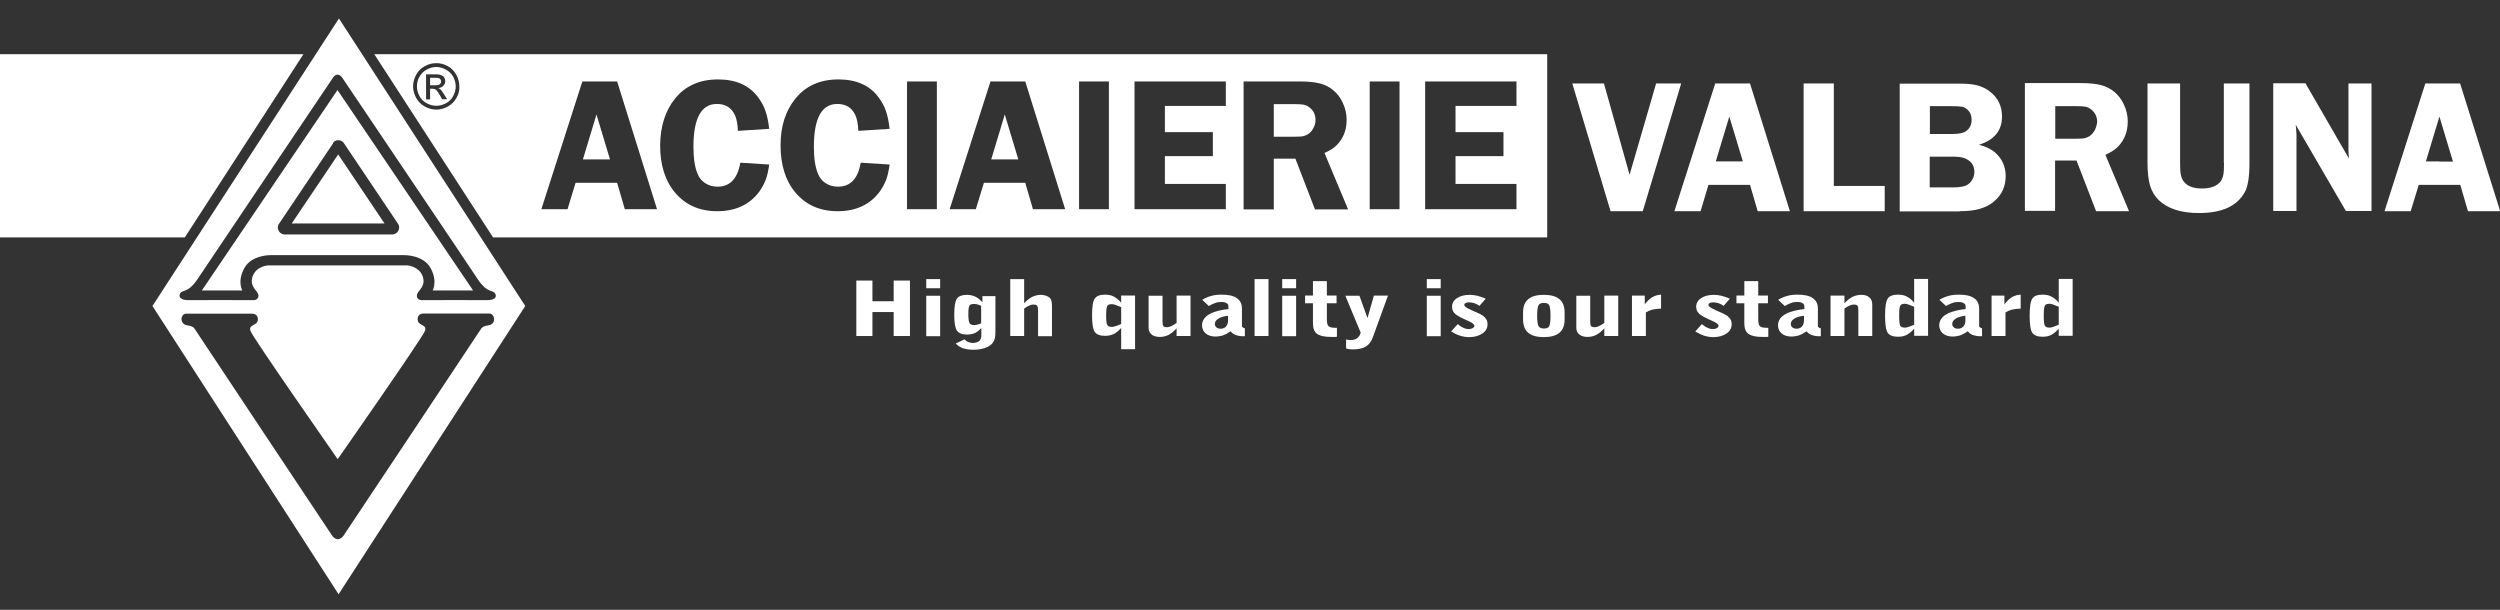 <?xml version="1.0" encoding="utf-8"?>
<!-- Generator: Adobe Illustrator 26.4.1, SVG Export Plug-In . SVG Version: 6.00 Build 0)  -->
<svg version="1.1" id="Livello_1" xmlns="http://www.w3.org/2000/svg" xmlns:xlink="http://www.w3.org/1999/xlink" x="0px" y="0px"
	 viewBox="0 0 1366 333.2" style="enable-background:new 0 0 1366 333.2;" xml:space="preserve">
<rect x="0" y="0" width="1366" height="333.2" fill="#333333" stroke="none"/>
<style type="text/css">
	.st0{fill-rule:evenodd;clip-rule:evenodd;fill:#FFFFFF;}
</style>
<g>
	<path class="st0" d="M1070.7,115.4c4.4,0,8-0.4,11.1-1.3c3-0.9,5.6-2.2,7.7-4c4.3-3.6,6.4-8.3,6.4-13.9c0-5.1-1.9-9.4-5.7-12.8
		c-2.1-1.9-5.1-3.3-8.9-4.3c8.4-2.6,12.6-7.8,12.6-15.4c0-5.6-2.1-10.1-6.4-13.5c-2.1-1.7-4.4-2.8-6.9-3.5c-2.5-0.7-5.8-1-10-1h-4.9
		h-27.7v69.8h27.7H1070.7z M1054.5,58h11.2h0.2c3,0,5,0.1,6,0.3c1.1,0.2,2.1,0.7,3,1.5c1.6,1.4,2.4,3.3,2.4,5.6c0,2.7-1,4.8-3,6.2
		c-1.4,1.1-3.9,1.6-7.4,1.6h-1h-11.4V58z M1054.5,85.6h11.4h1.9c3.5,0,6.2,0.7,8.1,2.2c1.9,1.4,2.9,3.5,2.9,6.1c0,1.4-0.3,2.7-1,4
		c-0.7,1.3-1.6,2.3-2.7,3c-1.5,1-4.2,1.5-8.1,1.5h-1.2h-11.4V85.6z"/>
	<polygon class="st0" points="897.6,115.4 916.7,52 918.6,45.6 916.7,45.6 904.9,45.6 890.4,95.5 876.4,45.6 859.1,45.6 880,115.4 	
		"/>
	<path class="st0" d="M1157.4,80c3.5-3.7,5.2-8.2,5.2-13.6c0-3.2-0.7-6.3-2.1-9.3c-1.3-2.8-3.1-5.1-5.2-6.9c-2.1-1.7-4.6-3-7.3-3.7
		c-2.7-0.7-6.4-1.1-10.9-1.1h-2.8h-27.9v69.8h16.5V87.7h11.4h0.3l10.7,27.7h18l-12.9-30.8C1153.6,83.1,1155.9,81.6,1157.4,80z
		 M1144.6,71.1c-0.8,1.4-1.7,2.5-2.9,3.3c-1,0.6-2,1-3,1.2c-0.9,0.1-2.3,0.2-4.3,0.2c-0.4,0-0.9,0-1.4,0h-10V58h9.7
		c0.6,0,1.2,0,1.8,0c2.3,0,3.9,0.1,4.9,0.3c1.2,0.2,2.2,0.7,3.2,1.5c2.2,1.7,3.3,4,3.3,6.9C1145.7,68.2,1145.3,69.7,1144.6,71.1z"/>
	<polygon class="st0" points="1002,45.6 985.5,45.6 985.5,115.4 1029.8,115.4 1029.8,101.6 1002,101.6 	"/>
	<path class="st0" d="M1344.2,45.6h-11.3h-7.7l-22.3,69.8h14.3l4.4-14.4h11.4h11.3l4.2,14.4h17.6L1344.2,45.6z M1332.9,88.2h-7.4
		l7.4-24.5l0,0l7.4,24.6H1332.9z"/>
	<path class="st0" d="M1215.2,89c0,3-0.1,5.2-0.4,6.6c-0.3,1.4-0.8,2.6-1.5,3.6c-2,2.5-5.4,3.8-10.2,3.8c-4.7,0-8-1.3-9.9-3.8
		c-0.8-1-1.3-2.3-1.6-3.8c-0.3-1.5-0.4-3.6-0.4-6.4V45.6h-17.8V89c0,5.2,0.5,9.4,1.4,12.5c1,3.1,2.6,5.8,4.8,7.9
		c4.8,4.6,12.1,7,21.9,7c12.6,0,20.9-3.8,25.1-11.5c1.7-3.1,2.5-8.4,2.5-15.9V45.6h-14V89z"/>
	<path class="st0" d="M933.5,101h11.4h11.3l4.2,14.4H978l-21.8-69.8h-11.3h-7.7l-20.4,63.8l-1.9,6h1.9h12.4L933.5,101z M944.9,63.7
		L944.9,63.7l7.4,24.5h-7.4h-7.4L944.9,63.7z"/>
	<path class="st0" d="M1283.2,82.1c0,1.2,0.1,2.7,0.3,4.6l-23.8-41.2h-17.6v69.8h12.7V73.6c0-0.4-0.1-1.4-0.2-3
		c0-0.4-0.1-1.2-0.2-2.4l27.4,47.1h14V45.6h-12.6V82.1z"/>
	<polygon class="st0" points="488.3,164.6 476.7,164.6 476.7,153.3 467.9,153.3 467.9,183.6 476.7,183.6 476.7,170.5 488.3,170.5 
		488.3,183.6 497.2,183.6 497.2,153.3 488.3,153.3 	"/>
	<rect x="506.1" y="161.6" class="st0" width="7.6" height="22.1"/>
	<rect x="506.1" y="152.5" class="st0" width="7.6" height="5"/>
	<path class="st0" d="M536.9,165.3c-1.3-1.5-2.6-2.6-4-3.2l-0.2-0.1c-1.3-0.6-2.8-0.9-4.4-0.9c-2.6,0-4.4,0.7-5.4,2
		c-1,1.4-1.5,4.3-1.5,8.8c0,4.5,0.5,7.4,1.5,8.8c1,1.4,2.8,2.1,5.5,2.1c1.6,0,3-0.3,4.2-0.8l0.1,0c1.2-0.6,2.3-1.5,3.5-2.7v3.8
		c0,1.4-0.4,2.5-1.1,3.2c-0.6,0.5-1.4,0.8-2.4,1c-0.3,0-0.6,0.1-1,0.1c-0.9,0-1.8-0.2-2.6-0.5c-0.8-0.3-1.5-0.8-2.1-1.5l-4.8,2.3
		c1.1,1.2,2.4,2,4,2.6c1.6,0.5,3.4,0.8,5.6,0.8c0.3,0,0.6,0,0.9,0c2-0.1,3.7-0.4,5.3-0.9c1.8-0.6,3.2-1.4,4.2-2.6
		c0.6-0.7,1.1-1.5,1.3-2.5c0.3-1,0.4-2.4,0.4-4.3v-19h-7.1V165.3z M536.3,176.6c-1,0.4-1.7,0.6-2.4,0.8c-0.4,0.1-0.8,0.2-1.2,0.2
		c-0.2,0-0.3,0-0.5,0c-1.2,0-2-0.3-2.4-1c-0.4-0.6-0.7-2.2-0.7-4.8c0-2.6,0.2-4.2,0.6-4.8c0.4-0.6,1.2-0.9,2.4-0.9
		c0.2,0,0.3,0,0.5,0c0.4,0,0.8,0.1,1.3,0.2c0.7,0.2,1.4,0.4,2.2,0.8V176.6z"/>
	<path class="st0" d="M573.7,162.9c-0.5-0.6-1.2-1-2.1-1.3c-0.9-0.3-1.8-0.5-2.9-0.5c-1.6,0-3.2,0.4-4.7,1.1
		c-1.4,0.7-2.9,1.9-4.4,3.5v-13.2h-7.6v31.1h7.6v-15c1-0.7,1.9-1.3,2.7-1.6c0.9-0.4,1.6-0.6,2.4-0.6c1,0,1.7,0.2,2,0.7
		c0.4,0.4,0.5,1.4,0.5,2.8v13.8h7.6v-16.1v-0.4c0-1.2-0.1-2.1-0.3-2.7C574.5,163.8,574.1,163.3,573.7,162.9z"/>
	<path class="st0" d="M612.6,165.4c-1.3-1.6-2.7-2.7-4.1-3.4l0,0c-1.3-0.7-2.9-1-4.8-1c-2.7,0-4.5,0.7-5.5,2.1
		c-1,1.4-1.5,4.5-1.5,9.1c0,4.7,0.5,7.8,1.5,9.2c1,1.4,2.9,2.1,5.6,2.1c1.8,0,3.3-0.3,4.7-1l0.1,0c1.3-0.7,2.7-1.8,4-3.3v11.6h7.6
		v-29.3h-7.6V165.4z M612.6,177c-1.1,0.5-2.1,0.9-3,1.2c-0.4,0.1-0.7,0.2-1.1,0.3c-0.4,0.1-0.8,0.1-1.1,0.1c-1.1,0-1.9-0.3-2.4-1
		c-0.4-0.7-0.6-2.4-0.6-5.2s0.2-4.5,0.6-5.2c0.4-0.7,1.2-1,2.4-1c0.3,0,0.7,0,1.1,0.1c0.3,0.1,0.7,0.2,1,0.3
		c0.9,0.3,1.9,0.7,3.1,1.2V177z"/>
	<path class="st0" d="M642.8,176.5c-1,0.7-1.9,1.3-2.8,1.7c-0.8,0.4-1.6,0.6-2.3,0.6c-1,0-1.7-0.2-2-0.6c-0.4-0.4-0.5-1.4-0.5-2.8
		v-13.8h-7.6v17.7c0,1.5,0.6,2.6,1.7,3.5c1.1,0.9,2.7,1.3,4.5,1.3c1.6,0,3.2-0.4,4.7-1.1c1.4-0.8,2.9-1.9,4.4-3.6v4.2h7.6v-22.1
		h-7.6V176.5z"/>
	<path class="st0" d="M678.6,178.1v-9.5c0-2.5-0.9-4.4-2.8-5.7c-1.8-1.3-4.6-1.9-8.2-1.9h-0.2c-2,0-3.9,0.2-5.6,0.7
		c-1.8,0.5-3.4,1.2-4.9,2.1l3.6,3.4c1.3-0.8,2.5-1.3,3.6-1.7c1.1-0.4,2.1-0.5,3.2-0.5l0.3,0c1,0,1.9,0.2,2.5,0.6
		c0.7,0.4,1.1,0.9,1.1,1.6v1.7c-1.3,0.1-2.5,0.3-3.6,0.5c-3.1,0.6-5.5,1.4-7.2,2.5c-2.4,1.5-3.6,3.5-3.6,5.9c0,1.8,0.7,3.3,2,4.4
		c1.3,1.1,3.1,1.7,5.4,1.7c1.2,0,2.4-0.2,3.5-0.5c0.2-0.1,0.4-0.1,0.7-0.2c1.3-0.5,2.6-1.2,4-2.2c0.7,0.9,1.6,1.6,2.6,2
		c1.1,0.4,2.4,0.7,3.9,0.7c0.3,0,0.6,0,0.8,0c0.2,0,0.3,0,0.5,0l0-4.3c-0.4-0.1-0.8-0.2-1-0.5C678.7,178.8,678.6,178.5,678.6,178.1z
		 M671,175c0,1.5-0.4,2.6-1.1,3.4c-0.6,0.7-1.5,1.1-2.5,1.2c-0.2,0-0.3,0-0.5,0c-0.9,0-1.7-0.2-2.2-0.7c-0.6-0.5-0.9-1.1-0.9-1.9
		c0-1.1,0.6-2.1,1.9-2.9c0.5-0.3,1-0.6,1.7-0.8c1-0.4,2.2-0.6,3.6-0.8V175z"/>
	<rect x="685.5" y="152.5" class="st0" width="7.6" height="31.1"/>
	<rect x="700.6" y="152.5" class="st0" width="7.6" height="5"/>
	<rect x="700.6" y="161.6" class="st0" width="7.6" height="22.1"/>
	<path class="st0" d="M729.4,179.1c-1.7,0-2.9-0.3-3.5-0.9c-0.6-0.6-0.9-1.8-0.9-3.7v-8.8h5.3v-4.2h-5.3v-7.9h-7.6v7.9h-4.3v4.2h4.3
		v10.9c0,2.7,0.7,4.7,2.2,5.8s4,1.7,7.7,1.7c0.8,0,1.4,0,1.9,0c0.5,0,0.9,0,1.3-0.1v-4.9c-0.1,0-0.3,0-0.5,0
		C729.7,179.1,729.5,179.1,729.4,179.1z"/>
	<path class="st0" d="M747.2,173.8l-4.4-12.2h-7.7l8.4,20.2c-0.4,1.3-1,2.3-2,3c-0.9,0.7-2.1,1-3.6,1c-0.4,0-0.8,0-1.2-0.1
		c-0.4-0.1-0.8-0.1-1.2-0.2v4.9c0.6,0.2,1.2,0.3,1.8,0.4c0.6,0.1,1.2,0.1,1.9,0.1c2.9,0,5.3-0.5,7-1.5c1.7-1,3-2.6,3.8-4.8l8.4-23.1
		h-7.7L747.2,173.8z"/>
	<rect x="779.6" y="161.6" class="st0" width="7.6" height="22.1"/>
	<rect x="779.6" y="152.5" class="st0" width="7.6" height="5"/>
	<path class="st0" d="M810.3,172.5c-0.9-0.6-2.4-1.4-4.4-2.2c-0.5-0.2-0.8-0.3-1-0.4c-0.2-0.1-0.6-0.3-1-0.5c-2.5-1.1-3.8-2-3.8-2.7
		c0-0.5,0.2-0.9,0.7-1.1c0.5-0.3,1.1-0.4,2-0.4c1,0,1.9,0.2,2.9,0.5c0.9,0.3,1.8,0.8,2.7,1.4l3.4-3.9c-1.6-0.7-3.2-1.2-4.6-1.6
		c-1.4-0.3-2.8-0.5-4.1-0.5c-2.9,0-5.2,0.6-7,1.8c-1.8,1.2-2.7,2.8-2.7,4.7c0,1.4,0.4,2.5,1.3,3.5c0.8,0.9,2.6,2,5.2,3.2
		c0.5,0.2,1.2,0.5,2,0.9c2.5,1.1,3.7,2,3.7,2.8c0,0.5-0.3,0.9-0.9,1.3c-0.6,0.3-1.3,0.5-2.2,0.5c-0.9,0-1.9-0.2-2.9-0.7
		c-1-0.4-2-1.1-3.1-2l-3.6,4c1.6,1,3.2,1.8,4.8,2.3c1.6,0.5,3.3,0.8,5,0.8c3,0,5.4-0.7,7.3-2c1.9-1.3,2.8-3,2.8-5.1
		c0-0.9-0.2-1.8-0.6-2.5C811.7,173.8,811.1,173.1,810.3,172.5z"/>
	<path class="st0" d="M852.1,163.5c-1.9-1.6-4.7-2.4-8.6-2.4h0c-3.8,0-6.7,0.8-8.5,2.4c-1.9,1.6-2.8,4-2.8,7.3v3.7
		c0,3.2,0.9,5.7,2.8,7.3c1.9,1.6,4.7,2.4,8.5,2.4h0c3.8,0,6.7-0.8,8.6-2.4c1.9-1.6,2.8-4,2.8-7.3v-3.7
		C854.9,167.5,854,165,852.1,163.5z M846.4,178.4c-0.5,0.8-1.5,1.1-2.8,1.1h0c-1.4,0-2.3-0.4-2.9-1.2c-0.5-0.8-0.8-2.7-0.8-5.8
		c0-3.1,0.3-5,0.8-5.8c0.5-0.8,1.5-1.2,2.9-1.2h0c1.4,0,2.3,0.4,2.8,1.1c0.5,0.8,0.8,2.7,0.8,5.8
		C847.2,175.7,846.9,177.6,846.4,178.4z"/>
	<path class="st0" d="M876.5,176.5c-1,0.7-1.9,1.3-2.8,1.7c-0.8,0.4-1.6,0.6-2.3,0.6c-1,0-1.7-0.2-2-0.6c-0.4-0.4-0.5-1.4-0.5-2.8
		v-13.8h-7.6v17.7c0,1.5,0.6,2.6,1.7,3.5c1.1,0.9,2.7,1.3,4.5,1.3c1.6,0,3.2-0.4,4.7-1.1c1.4-0.8,2.9-1.9,4.4-3.6v4.2h7.6v-22.1
		h-7.6V176.5z"/>
	<path class="st0" d="M898.7,166.3v-4.8h-7v22.1h7.6v-12.9c0.9-0.6,2.1-1.1,3.4-1.5c1.3-0.3,3-0.5,4.9-0.6V161
		c-1.7,0.1-3.3,0.5-4.8,1.4C901.3,163.3,900,164.6,898.7,166.3z"/>
	<path class="st0" d="M943.7,172.5c-0.9-0.6-2.4-1.4-4.4-2.2c-0.5-0.2-0.8-0.3-1-0.4c-0.2-0.1-0.6-0.3-1-0.5c-2.5-1.1-3.8-2-3.8-2.7
		c0-0.5,0.2-0.9,0.7-1.1c0.5-0.3,1.1-0.4,2-0.4c1,0,1.9,0.2,2.9,0.5c0.9,0.3,1.8,0.8,2.7,1.4l3.4-3.9c-1.6-0.7-3.2-1.2-4.6-1.6
		c-1.4-0.3-2.8-0.5-4.1-0.5c-2.9,0-5.2,0.6-7,1.8c-1.8,1.2-2.7,2.8-2.7,4.7c0,1.4,0.4,2.5,1.3,3.5c0.8,0.9,2.6,2,5.2,3.2
		c0.5,0.2,1.2,0.5,2,0.9c2.5,1.1,3.7,2,3.7,2.8c0,0.5-0.3,0.9-0.9,1.3c-0.6,0.3-1.3,0.5-2.2,0.5c-0.9,0-1.9-0.2-2.9-0.7
		c-1-0.4-2-1.1-3.1-2l-3.6,4c1.6,1,3.2,1.8,4.8,2.3c1.6,0.5,3.3,0.8,5,0.8c3,0,5.4-0.7,7.3-2c1.9-1.3,2.8-3,2.8-5.1
		c0-0.9-0.2-1.8-0.6-2.5C945.1,173.8,944.5,173.1,943.7,172.5z"/>
	<path class="st0" d="M965.1,179.1c-1.7,0-2.9-0.3-3.5-0.9c-0.6-0.6-0.9-1.8-0.9-3.7v-8.8h5.3v-4.2h-5.3v-7.9h-7.6v7.9h-4.3v4.2h4.3
		v10.9c0,2.7,0.7,4.7,2.2,5.8c1.5,1.1,4,1.7,7.7,1.7c0.8,0,1.4,0,1.9,0c0.5,0,0.9,0,1.3-0.1v-4.9c-0.1,0-0.3,0-0.5,0
		C965.4,179.1,965.2,179.1,965.1,179.1z"/>
	<path class="st0" d="M993.3,178.1v-9.5c0-2.5-0.9-4.4-2.8-5.7c-1.8-1.3-4.6-1.9-8.2-1.9h-0.2c-2,0-3.9,0.2-5.6,0.7
		c-1.8,0.5-3.4,1.2-4.9,2.1l3.6,3.4c1.3-0.8,2.5-1.3,3.6-1.7c1.1-0.4,2.1-0.5,3.2-0.5l0.3,0c1,0,1.9,0.2,2.5,0.6
		c0.7,0.4,1.1,0.9,1.1,1.6v1.7c-1.3,0.1-2.5,0.3-3.6,0.5c-3.1,0.6-5.5,1.4-7.2,2.5c-2.4,1.5-3.6,3.5-3.6,5.9c0,1.8,0.7,3.3,2,4.4
		c1.3,1.1,3.1,1.7,5.4,1.7c1.2,0,2.4-0.2,3.5-0.5c0.2-0.1,0.4-0.1,0.7-0.2c1.3-0.5,2.6-1.2,4-2.2c0.7,0.9,1.6,1.6,2.6,2
		c1.1,0.4,2.4,0.7,3.9,0.7c0.3,0,0.6,0,0.8,0c0.2,0,0.3,0,0.5,0l0-4.3c-0.4-0.1-0.8-0.2-1-0.5C993.4,178.8,993.3,178.5,993.3,178.1z
		 M985.7,175c0,1.5-0.4,2.6-1.1,3.4c-0.6,0.7-1.5,1.1-2.5,1.2c-0.2,0-0.3,0-0.5,0c-0.9,0-1.7-0.2-2.2-0.7c-0.6-0.5-0.9-1.1-0.9-1.9
		c0-1.1,0.6-2.1,1.9-2.9c0.5-0.3,1-0.6,1.7-0.8c1-0.4,2.2-0.6,3.6-0.8V175z"/>
	<path class="st0" d="M1016.9,161.1c-1.6,0-3.2,0.4-4.7,1.1c-1.5,0.8-2.9,1.9-4.4,3.5v-4.2h-7.6v22.1h7.6v-15c1-0.7,1.9-1.3,2.7-1.6
		c0.9-0.4,1.7-0.6,2.4-0.6c1,0,1.6,0.2,2,0.6c0.4,0.4,0.5,1.4,0.5,2.8v13.8h7.6v-17.2c0-1.7-0.5-3-1.6-3.9
		C1020.4,161.5,1018.8,161.1,1016.9,161.1z"/>
	<path class="st0" d="M1045.9,165.4c-1.3-1.6-2.7-2.7-4.1-3.4l0,0c-1.3-0.7-2.9-1-4.8-1c-2.7,0-4.6,0.7-5.5,2.1
		c-1,1.4-1.5,4.5-1.5,9.4c0,4.9,0.5,8,1.5,9.4c1,1.4,2.9,2.1,5.6,2.1c1.8,0,3.3-0.3,4.7-1l0,0c1.3-0.7,2.7-1.8,4.1-3.4v3.9h7.6
		v-31.1h-7.6V165.4z M1045.9,177.4c-1.1,0.5-2.1,0.9-3,1.2c-0.4,0.1-0.7,0.2-1.1,0.3c-0.4,0.1-0.8,0.1-1.1,0.1c-1.1,0-1.9-0.3-2.4-1
		c-0.4-0.7-0.6-2.5-0.6-5.5c0-3,0.2-4.8,0.6-5.5c0.4-0.7,1.2-1,2.4-1c0.3,0,0.7,0,1.1,0.1c0.3,0.1,0.7,0.2,1,0.3
		c0.9,0.3,1.9,0.7,3.1,1.2V177.4z"/>
	<path class="st0" d="M1081.4,178.1v-9.5c0-2.5-0.9-4.4-2.8-5.7c-1.8-1.3-4.6-1.9-8.2-1.9h-0.2c-2,0-3.9,0.2-5.6,0.7
		c-1.8,0.5-3.4,1.2-4.9,2.1l3.6,3.4c1.3-0.8,2.5-1.3,3.6-1.7c1.1-0.4,2.1-0.5,3.2-0.5l0.3,0c1,0,1.9,0.2,2.5,0.6
		c0.7,0.4,1.1,0.9,1.1,1.6v1.7c-1.3,0.1-2.5,0.3-3.6,0.5c-3.1,0.6-5.5,1.4-7.2,2.5c-2.4,1.5-3.6,3.5-3.6,5.9c0,1.8,0.7,3.3,2,4.4
		c1.3,1.1,3.1,1.7,5.4,1.7c1.2,0,2.4-0.2,3.5-0.5c0.2-0.1,0.4-0.1,0.7-0.2c1.3-0.5,2.6-1.2,4-2.2c0.7,0.9,1.6,1.6,2.6,2
		c1.1,0.4,2.4,0.7,3.9,0.7c0.3,0,0.6,0,0.8,0c0.2,0,0.3,0,0.5,0l0-4.3c-0.4-0.1-0.8-0.2-1-0.5
		C1081.6,178.8,1081.4,178.5,1081.4,178.1z M1073.9,175c0,1.5-0.4,2.6-1.1,3.4c-0.6,0.7-1.5,1.1-2.5,1.2c-0.2,0-0.3,0-0.5,0
		c-0.9,0-1.7-0.2-2.2-0.7c-0.6-0.5-0.9-1.1-0.9-1.9c0-1.1,0.6-2.1,1.9-2.9c0.5-0.3,1-0.6,1.7-0.8c1-0.4,2.2-0.6,3.6-0.8V175z"/>
	<path class="st0" d="M1095.2,166.3v-4.8h-7v22.1h7.6v-12.9c0.9-0.6,2.1-1.1,3.4-1.5c1.3-0.3,3-0.5,4.9-0.6V161
		c-1.7,0.1-3.3,0.5-4.8,1.4C1097.8,163.3,1096.5,164.6,1095.2,166.3z"/>
	<path class="st0" d="M1124.9,165.4c-1.3-1.6-2.7-2.7-4.1-3.4l0,0c-1.3-0.7-2.9-1-4.8-1c-2.7,0-4.6,0.7-5.5,2.1
		c-1,1.4-1.5,4.5-1.5,9.4c0,4.9,0.5,8,1.5,9.4c1,1.4,2.9,2.1,5.6,2.1c1.8,0,3.3-0.3,4.7-1l0,0c1.3-0.7,2.7-1.8,4.1-3.4v3.9h7.6
		v-31.1h-7.6V165.4z M1124.9,177.4c-1.1,0.5-2.1,0.9-3,1.2c-0.4,0.1-0.7,0.2-1.1,0.3c-0.4,0.1-0.8,0.1-1.1,0.1c-1.1,0-1.9-0.3-2.4-1
		c-0.4-0.7-0.6-2.5-0.6-5.5c0-3,0.2-4.8,0.6-5.5c0.4-0.7,1.2-1,2.4-1c0.3,0,0.7,0,1.1,0.1c0.3,0.1,0.7,0.2,1,0.3
		c0.9,0.3,1.9,0.7,3.1,1.2V177.4z"/>
	<polygon class="st0" points="556.4,87.1 549,62.5 549,62.6 541.6,87.1 549,87.1 	"/>
	<path class="st0" d="M707.4,74.7c2,0,3.4-0.1,4.3-0.2c1-0.2,2-0.6,3-1.2c1.2-0.8,2.2-1.8,2.9-3.3c0.8-1.4,1.2-2.9,1.2-4.4
		c0-2.9-1.1-5.2-3.3-6.9c-1-0.8-2.1-1.3-3.2-1.5c-0.9-0.2-2.6-0.3-4.9-0.3c-0.5,0-1.1,0-1.8,0H696v17.8h10
		C706.5,74.7,707,74.7,707.4,74.7z"/>
	<polygon class="st0" points="165.8,29.6 0,29.6 0,129.7 101,129.7 	"/>
	<path class="st0" d="M241,44.5c0-0.4-0.1-0.8-0.3-1.1c-0.2-0.3-0.5-0.6-0.9-0.7c-0.3-0.1-0.7-0.2-1.4-0.2c-0.3,0-0.5,0-0.9,0h-2.5
		v4.1h2.7c0.2,0,0.5,0,0.7,0c0.9-0.1,1.6-0.2,1.9-0.6C240.8,45.6,241,45.1,241,44.5z"/>
	<path class="st0" d="M243.6,38c-1.7-0.9-3.4-1.4-5.2-1.4h0c-1.8,0-3.5,0.5-5.2,1.4c-1.7,0.9-3,2.2-4,3.9c-1,1.7-1.4,3.5-1.4,5.3
		c0,1.8,0.5,3.6,1.4,5.3c0.9,1.7,2.2,3,3.9,3.9c1.7,0.9,3.4,1.4,5.3,1.4h0c1.8,0,3.6-0.5,5.3-1.4c1.7-0.9,3-2.2,3.9-3.9
		c0.9-1.7,1.4-3.4,1.4-5.3c0-1.8-0.5-3.6-1.4-5.3C246.6,40.2,245.3,38.9,243.6,38z M241.6,54.3l-1.2-2.2c-0.8-1.4-1.5-2.4-2-2.9
		c-0.1-0.1-0.2-0.2-0.3-0.2c-0.4-0.3-1-0.5-1.8-0.5h-1.3v5.8h-2.2V40.6h4.7c0.3,0,0.6,0,0.9,0c1.2,0,2,0.2,2.6,0.4
		c0.7,0.3,1.3,0.7,1.7,1.3c0.4,0.6,0.6,1.3,0.6,2c0,1-0.4,1.9-1.1,2.6c-0.7,0.7-1.7,1.2-2.8,1.2c0.5,0.2,0.9,0.4,1.2,0.7
		c0.6,0.5,1.2,1.4,2,2.7l1.7,2.7H241.6z"/>
	<path class="st0" d="M845.4,129.7V29.6H204.5l64.9,100.1H845.4z M778.7,44.5h49.9v13.4h-33.3v14.3h26.2v13.1h-26.2v15.2h33.3v13.8
		h-49.9V44.5z M748.4,44.5h16.3v69.8h-16.3V44.5z M679.6,44.5h27.9h2.8c4.5,0,8.1,0.4,10.9,1.1c2.7,0.7,5.2,1.9,7.3,3.7
		c2.1,1.7,3.9,4,5.2,6.9c1.4,3,2.1,6.1,2.1,9.3c0,5.4-1.7,9.9-5.2,13.6c-1.5,1.6-3.8,3.1-6.9,4.5l12.9,30.8h-18.1l-10.7-27.7h-0.3
		H696v27.7h-16.5V44.5z M619.9,44.5h49.9v13.4h-33.3v14.3h26.2v13.1h-26.2v15.2h33.3v13.8h-49.9V44.5z M589.6,44.5h16.3v69.8h-16.3
		V44.5z M541.2,44.5h7.7h11.3l21.8,69.8h-17.6l-4.2-14.4H549h-11.4l-4.4,14.4h-14.3L541.2,44.5z M495.6,44.5h16.3v69.8h-16.3V44.5z
		 M434.7,53.8c5.6-6.9,13.4-10.4,23.4-10.4c9.9,0,17.3,3.3,22.1,10c1.7,2.3,3,4.7,3.8,7.1c0.9,2.4,1.6,5.7,2.1,9.9L469,71.5
		c-0.2-3.8-0.7-6.7-1.7-8.7c-1.9-4-5.1-6-9.8-6c-8.5,0-12.8,7.8-12.8,23.4c0,6.5,0.8,11.5,2.4,15.1c0.9,2.1,2.3,3.7,4.2,4.9
		c1.9,1.2,4.1,1.8,6.6,1.8c6.8,0,10.9-4.4,12.4-13.1l15.8,1c-0.5,3.5-1.1,6.2-1.9,8.3c-0.8,2.1-1.9,4.1-3.3,6.2
		c-5.3,7.3-13,11-23.2,11c-9.7,0-17.3-3.4-23-10.1c-5.5-6.5-8.2-15.1-8.2-25.9C426.5,69,429.2,60.5,434.7,53.8z M368.9,53.8
		c5.6-6.9,13.4-10.4,23.4-10.4c9.9,0,17.3,3.3,22.1,10c1.7,2.3,3,4.7,3.8,7.1c0.9,2.4,1.6,5.7,2.1,9.9l-17.1,1.1
		c-0.2-3.8-0.7-6.7-1.7-8.7c-1.9-4-5.1-6-9.8-6c-8.5,0-12.8,7.8-12.8,23.4c0,6.5,0.8,11.5,2.4,15.1c0.9,2.1,2.3,3.7,4.2,4.9
		c1.9,1.2,4.1,1.8,6.6,1.8c6.8,0,10.9-4.4,12.4-13.1l15.8,1c-0.5,3.5-1.1,6.2-1.9,8.3c-0.8,2.1-1.9,4.1-3.3,6.2
		c-5.3,7.3-13,11-23.2,11c-9.7,0-17.3-3.4-23-10.1c-5.5-6.5-8.2-15.1-8.2-25.9C360.8,69,363.5,60.5,368.9,53.8z M318.2,44.5h7.7
		h11.3l21.8,69.8h-17.6l-4.2-14.4h-11.3h-11.4l-4.4,14.4h-14.3L318.2,44.5z M249.4,53.5c-1.1,2-2.7,3.6-4.7,4.7
		c-2,1.1-4.1,1.7-6.3,1.7h0c-2.2,0-4.3-0.6-6.3-1.7c-2-1.1-3.6-2.7-4.7-4.7c-1.1-2-1.7-4.1-1.7-6.3c0-2.2,0.6-4.3,1.7-6.4
		c1.1-2,2.7-3.6,4.8-4.7c2-1.1,4.1-1.6,6.2-1.6h0c2.1,0,4.2,0.5,6.2,1.6c2,1.1,3.6,2.7,4.7,4.7c1.1,2,1.7,4.2,1.7,6.4
		C251.1,49.4,250.6,51.5,249.4,53.5z"/>
	<polygon class="st0" points="333.3,87.1 325.9,62.5 325.9,62.6 318.5,87.1 325.9,87.1 	"/>
	<polygon class="st0" points="184.7,122.1 210.1,122.1 184.8,84.4 184.7,84.5 159.4,122.1 	"/>
	<path class="st0" d="M184.4,49.2l-74.1,109.5h22.1c0,0-2.9-4.8,1.1-12.2c4-7.4,14.7-7.1,14.7-7.1h36.2h0h0h36.2
		c0,0,10.7-0.3,14.7,7.1c4,7.4,1.1,12.2,1.1,12.2h22.1L184.4,49.2L184.4,49.2z M184.8,76.6c1.4,0,2.6,0.7,3.3,1.9l0,0l29.2,43.5
		c0.5,0.6,0.8,1.4,0.8,2.3c0,2.1-1.7,3.8-3.8,3.8c0,0-0.1,0-0.1,0h-29.3h-29.2c0,0-0.1,0-0.1,0c0,0-0.1,0-0.1,0h-0.1v0
		c-2-0.1-3.6-1.8-3.6-3.8c0-0.9,0.3-1.7,0.9-2.4l0,0l29.1-43.3l0,0C182.2,77.3,183.4,76.6,184.8,76.6L184.8,76.6z"/>
	<path class="st0" d="M83.3,167.2L185,324.7l102-157.5L185.2,10.1L83.3,167.2z M266.7,177.8c-3.2,0.4-3.8,1.8-3.8,1.8
		s-73.7,111-75.2,113.1c-1.4,1.9-2.9,1.9-3.1,1.9v0c0,0-1.6,0.2-3.1-1.9c-1.5-2.1-75.2-113.1-75.2-113.1s-0.6-1.4-3.8-1.8
		c-3.2-0.4-3.4-2.9-3.3-3.9c0-0.6,0.7-2.5,2.4-2.5h36c0,0,3.5-0.2,3.3,3.3c-0.2,3.5-5.4,2.4-4,6.2c1.3,3.7,46.5,68.3,47.6,70
		c0.3-0.4,46.3-66.3,47.7-70.1c1.3-3.8-3.9-2.6-4-6.2c-0.2-3.5,3.3-3.3,3.3-3.3h36c1.7,0.1,2.4,2,2.4,2.5
		C270.1,174.9,269.9,177.4,266.7,177.8z M187.1,42.6c0,0,68.2,101.2,73.9,109.9c5.7,8.6,8.8,5.3,9.8,8.5c0.1,0.2,0.1,0.4,0.1,0.6
		v0.2c-0.1,2.3-4.7,2.2-4.7,2.2s-33.6-0.1-35.7,0c-2,0.1-3.4-1.6-2.4-3.7c1-2,4.8-4.5,2.7-9.7c-2.1-5.2-8.4-5.6-8.4-5.6h-37.9h0h0
		h-37.9c0,0-6.3,0.3-8.4,5.6s1.7,7.7,2.7,9.7c1,2-0.4,3.8-2.4,3.7c-2-0.1-35.7,0-35.7,0s-4.5,0.1-4.7-2.3v-0.2c0-0.2,0-0.4,0.1-0.6
		c1-3.2,4.1,0.1,9.8-8.5c5.7-8.6,73.9-109.9,73.9-109.9s1-1.8,2.7-1.7h0h0C186.1,40.9,187.1,42.6,187.1,42.6z"/>
</g>
</svg>
